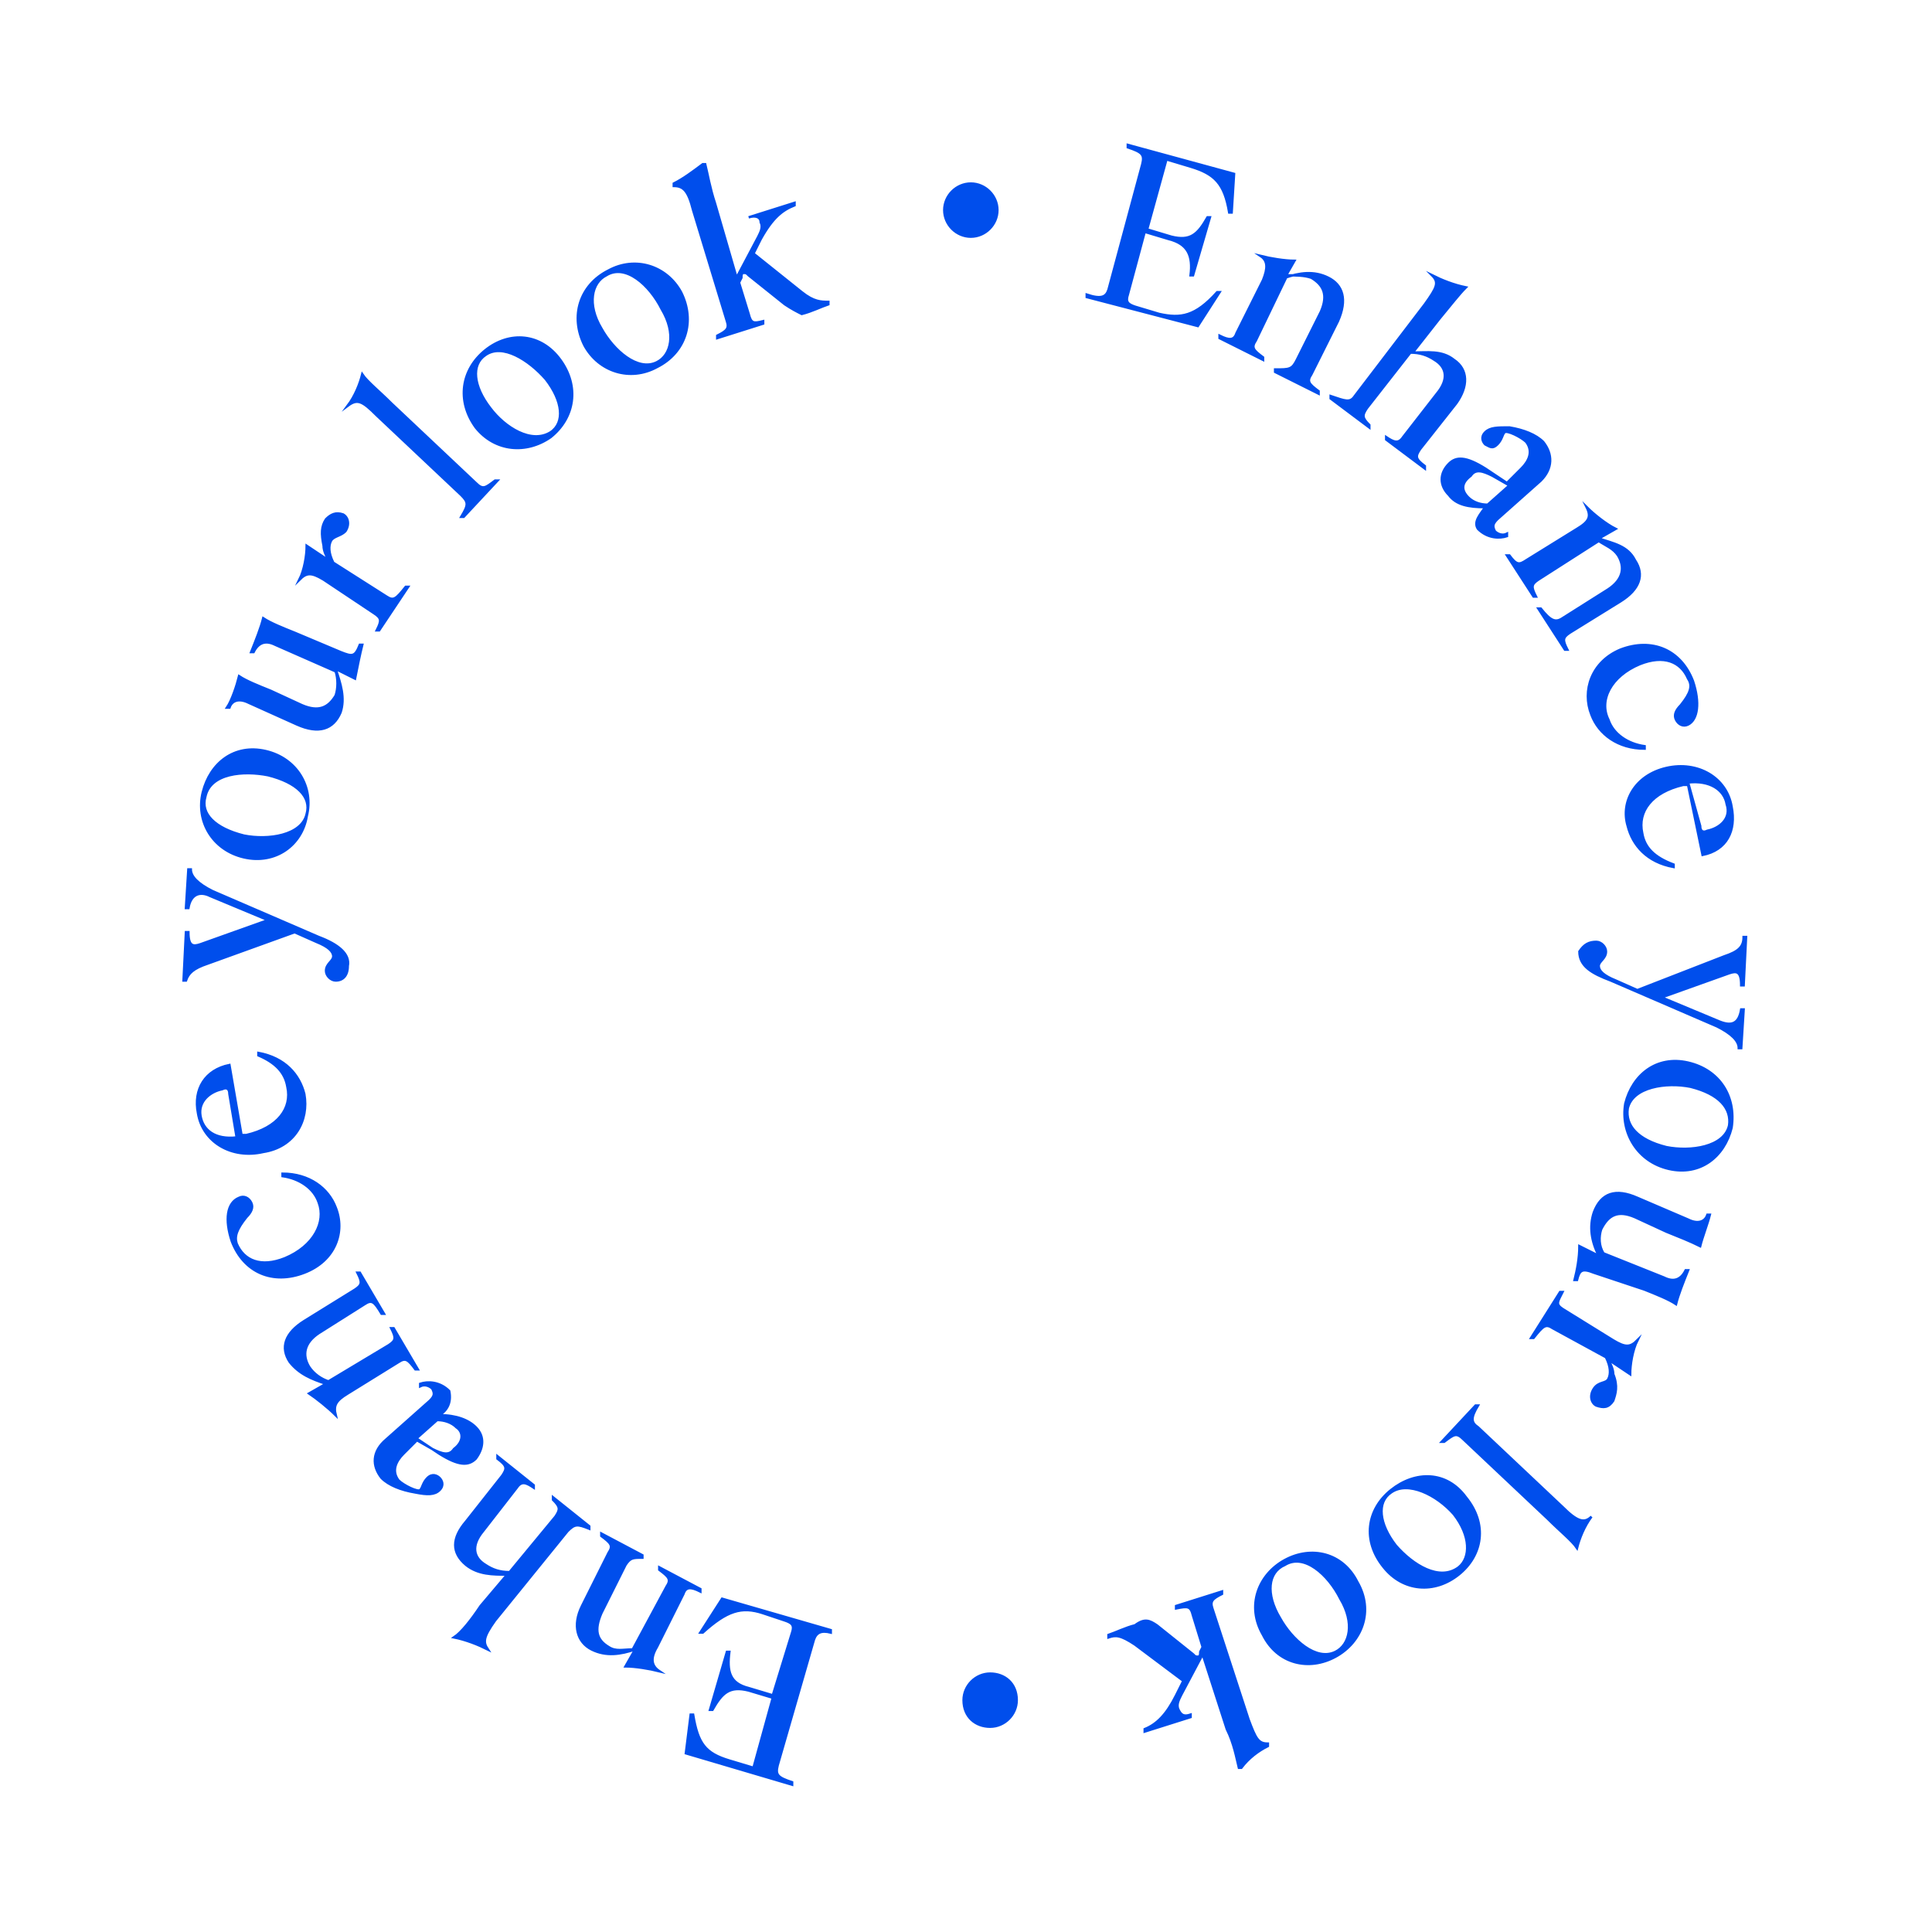 <svg version="1.2" baseProfile="tiny" xmlns="http://www.w3.org/2000/svg" viewBox="0 0 80 80" overflow="visible"><path fill="#004EEC" stroke="#004EEC" stroke-width=".1" stroke-miterlimit="10" d="M45.9 12l1.4-5.2c.1-.4 0-.5-.6-.7V6l4.4 1.2-.1 1.6h-.1c-.2-1.2-.6-1.6-1.6-1.9l-1-.3-.8 2.9 1 .3c.8.2 1.1-.1 1.5-.8h.1l-.7 2.4h-.1c.1-.8-.1-1.3-.9-1.5l-1-.3-.7 2.6c-.1.3 0 .4.3.5l1 .3c.9.2 1.5.1 2.4-.9h.1l-.9 1.4-4.6-1.2v-.1c.6.2.8.1.9-.2zm7.8 2.9l1-2c.3-.7.1-1.1-.4-1.4-.3-.1-.6-.1-1-.1L52 14.1c-.2.3-.1.4.3.7v.1l-1.8-.9v-.1c.4.2.6.2.7-.1l1.1-2.2c.2-.5.2-.8-.1-1 .4.1 1 .2 1.4.2l-.4.7c.6-.2 1.2-.3 1.8 0s.8.9.4 1.8l-1.1 2.2c-.2.3-.1.4.3.7v.1l-1.8-.9v-.1c.6 0 .7 0 .9-.4zm2.4 1.5l2.9-3.8c.5-.7.6-.9.3-1.2.4.2.9.4 1.4.5-.3.3-.6.7-1.1 1.3l-1.1 1.4c.6 0 1.2-.1 1.7.3.6.4.6 1.1.1 1.8l-1.5 1.9c-.2.3-.2.4.2.7v.1l-1.6-1.2v-.1c.3.2.5.3.7 0l1.4-1.8c.5-.6.4-1.1-.1-1.4-.3-.2-.6-.3-1-.3l-1.8 2.3c-.2.3-.2.4.1.7v.1l-1.6-1.2v-.1c.6.2.8.3 1 0zm5.4 4.6c-.7 0-1.2-.1-1.5-.5-.4-.4-.4-.9 0-1.3.3-.3.7-.3 1.5.2l.9.6.6-.6c.3-.3.5-.7.2-1.1-.2-.2-.8-.5-.9-.4-.1.1-.1.3-.3.5s-.3.1-.5 0c-.1-.1-.2-.3 0-.5s.5-.2 1-.2c.6.1 1.1.3 1.4.6.4.5.4 1.1-.1 1.6L62 21.5c-.2.2-.2.3-.1.5.1.1.3.2.5.1v.1c-.3.1-.8.1-1.2-.3-.2-.3.1-.6.3-.9zm-.7-.4c.2.2.5.3.8.3l.9-.8-.7-.4c-.4-.2-.7-.3-.9 0-.4.3-.4.6-.1.9zm3.9 5l1.9-1.2c.6-.4.7-.9.4-1.4-.2-.3-.5-.4-.8-.6L63.7 24c-.3.2-.3.3-.1.7h-.1L62.4 23h.1c.3.4.4.4.7.2l2.1-1.3c.5-.3.6-.5.4-.9.3.3.8.7 1.2.9l-.7.4c.6.2 1.2.3 1.5.9.4.6.2 1.2-.6 1.7L65 26.2c-.3.2-.3.3-.1.7h-.1l-1.1-1.7h.1c.4.5.6.6.9.4zm2.4 1.3c1.3-.5 2.5 0 3 1.3.3.9.2 1.6-.2 1.8-.2.1-.4 0-.5-.2s0-.4.2-.6c.4-.5.5-.8.3-1.1-.3-.7-1-1-2-.6-1.2.5-1.7 1.5-1.3 2.3.2.6.8 1 1.5 1.1v.1c-1.1 0-1.9-.6-2.2-1.4-.4-1 0-2.2 1.2-2.7zm1.9 4.9c1.3-.3 2.5.4 2.7 1.6.2 1-.2 1.8-1.2 2l-.6-2.9h-.2c-1.3.3-1.9 1.1-1.7 2 .1.6.5 1 1.3 1.3v.1c-1.1-.2-1.7-.9-1.9-1.7-.3-1 .3-2.1 1.6-2.4zm1.4 2.4c0 .2.1.3.3.2.5-.1 1-.5.8-1.1-.1-.6-.7-1-1.6-.9l.5 1.8zM66.1 39c.2 0 .4.2.4.4 0 .3-.3.4-.3.6 0 .2.2.4.7.6l.9.4 3.6-1.4c.6-.2.8-.4.8-.8h.1l-.1 2h-.1c0-.6-.2-.6-.5-.5l-2.8 1 2.4 1c.5.2.8.1.9-.5h.1l-.1 1.6H72c0-.3-.3-.6-.9-.9l-4.4-1.9c-.8-.3-1.3-.6-1.3-1.2.2-.3.4-.4.7-.4zm3.8 5c1.3.3 2 1.4 1.8 2.7-.3 1.2-1.3 2-2.6 1.7-1.3-.3-2-1.5-1.8-2.7.3-1.2 1.3-2 2.6-1.7zm-2.5 1.9c-.1.7.4 1.3 1.6 1.6 1 .2 2.4 0 2.6-.9.1-.7-.4-1.3-1.6-1.6-1-.2-2.4 0-2.6.9zm.4 3.7l2.1.9c.4.2.7.1.8-.2h.1c-.1.4-.3.9-.4 1.3-.4-.2-.9-.4-1.4-.6l-1.3-.6c-.7-.3-1.1-.1-1.4.5-.1.3-.1.7.1 1l2.5 1c.4.2.7.1.9-.3h.1c-.2.5-.4 1-.5 1.4-.3-.2-.8-.4-1.3-.6l-2.1-.7c-.5-.2-.6-.1-.7.3h-.1c.1-.4.2-.9.2-1.4l.8.4c-.3-.6-.4-1.2-.2-1.8.3-.8.9-1 1.8-.6zm-3.1 4.6l2.1 1.3c.5.3.7.3 1 0-.2.4-.3 1-.3 1.4l-.9-.6c.1.2.2.4.2.6.2.5.1.8 0 1.1-.2.3-.4.3-.7.2-.2-.1-.3-.4-.1-.7.2-.3.5-.2.6-.4s.1-.5-.1-.9L64.3 55c-.3-.2-.4-.1-.8.4h-.1l1.2-1.9h.1c-.2.4-.3.5 0 .7zm-3.5 4.9l3.5 3.3c.6.6.9.7 1.2.4-.3.4-.5.9-.6 1.3-.2-.3-.7-.7-1.2-1.2l-3.5-3.3c-.3-.3-.4-.2-.8.1h-.1l1.4-1.5h.1c-.3.5-.3.7 0 .9zm-.5 2.9c.9 1.1.7 2.4-.3 3.2-1 .8-2.3.7-3.1-.3-.9-1.1-.7-2.4.3-3.2 1-.8 2.3-.8 3.1.3zm-3.1-.2c-.6.4-.5 1.3.2 2.2.7.8 1.8 1.5 2.6.9.5-.4.5-1.3-.2-2.2-.7-.8-1.9-1.4-2.6-.9zm-1.4 3.7c.7 1.2.2 2.5-.9 3.1-1.1.6-2.4.3-3-.9-.7-1.2-.2-2.5.9-3.1 1.1-.6 2.4-.3 3 .9zm-3-.7c-.7.3-.8 1.2-.2 2.2.5.9 1.5 1.8 2.3 1.4.6-.3.8-1.2.2-2.2-.5-1-1.5-1.9-2.3-1.4zm-5.3 2.5l1.5 1.2c.1.1.1.1.2.1s.1-.1.1-.2l.1-.2-.4-1.3c-.1-.4-.2-.4-.7-.3v-.1l1.9-.6v.1c-.4.2-.5.3-.4.6l1.5 4.6c.3.8.4 1 .8 1v.1c-.4.2-.8.5-1.1.9h-.1c-.1-.4-.2-1-.5-1.6l-1-3.1-.9 1.7c-.1.2-.2.4-.1.6.1.2.2.3.5.2v.1l-1.9.6v-.1c.5-.2.9-.6 1.3-1.4l.3-.6-2-1.5c-.6-.4-.8-.4-1.1-.3v-.1c.3-.1.7-.3 1.1-.4.4-.3.6-.2.9 0zm-5.8 3.1c0 .6-.5 1.1-1.1 1.1s-1.1-.4-1.1-1.1c0-.6.5-1.1 1.1-1.1s1.1.4 1.1 1.1zm-8.4-2.5l-1.5 5.2c-.1.4 0 .5.6.7v.1l-4.4-1.3.2-1.6h.1c.2 1.2.5 1.6 1.5 1.9l1 .3.8-2.9-1-.3c-.8-.2-1.1.1-1.5.8h-.1l.7-2.4h.1c-.1.8 0 1.3.8 1.5l1 .3.8-2.6c.1-.3 0-.4-.3-.5l-.9-.3c-.9-.3-1.5-.1-2.5.8H29l.9-1.4 4.5 1.3v.1c-.4-.1-.6 0-.7.3zm-7.8-3.1l-1 2c-.3.7-.2 1.1.3 1.4.3.2.6.1 1 .1l1.4-2.6c.2-.3.1-.4-.3-.7v-.1l1.7.9v.1c-.4-.2-.6-.2-.7.1l-1.1 2.2c-.3.5-.2.8.1 1-.4-.1-1-.2-1.4-.2l.4-.7c-.6.2-1.2.3-1.8 0-.6-.3-.8-1-.4-1.8l1.1-2.2c.2-.3.1-.4-.3-.7v-.1l1.7.9v.1c-.4 0-.5 0-.7.3zm-2.4-1.4l-3 3.7c-.5.7-.5.9-.3 1.2-.4-.2-.9-.4-1.4-.5.3-.2.7-.7 1.1-1.3l1.1-1.3c-.6 0-1.2 0-1.7-.4-.6-.5-.6-1.1 0-1.8l1.5-1.9c.2-.3.2-.4-.2-.7v-.1l1.5 1.2v.1c-.3-.2-.5-.3-.7 0L20 63.4c-.5.6-.4 1.1.1 1.4.3.2.6.3 1 .3l1.9-2.3c.2-.3.2-.4-.1-.7V62l1.5 1.2v.1c-.5-.2-.6-.2-.9.1zm-5.3-4.8c.7 0 1.2.2 1.5.5.4.4.3.9 0 1.3-.3.3-.7.3-1.5-.2l-.9-.6-.6.6c-.3.3-.5.7-.2 1.1.2.2.8.5.9.4s.1-.3.3-.5.4-.1.5 0 .2.3 0 .5-.5.2-1 .1c-.6-.1-1.1-.3-1.4-.6-.4-.5-.4-1.1.2-1.6l1.8-1.6c.2-.2.2-.3.1-.5-.1-.1-.3-.2-.5-.1v-.1c.3-.1.8-.1 1.2.3.1.5-.1.8-.4 1zm.7.5c-.2-.2-.5-.3-.8-.3l-.9.8.7.4c.4.2.7.3.9 0 .4-.3.4-.7.1-.9zM15.1 54l-1.9 1.2c-.6.4-.7.9-.4 1.4.2.3.5.5.8.6l2.5-1.5c.3-.2.3-.3.1-.7h.1l1 1.7h-.1c-.3-.4-.4-.5-.7-.3l-2.1 1.3c-.5.3-.6.5-.5.9-.3-.3-.8-.7-1.1-.9l.7-.4c-.6-.2-1.1-.4-1.5-.9-.4-.6-.2-1.2.6-1.7l2.1-1.3c.3-.2.3-.3.1-.7h.1l1 1.7h-.1c-.3-.5-.4-.6-.7-.4zm-2.5-1.3c-1.3.5-2.5 0-3-1.3-.3-.9-.2-1.6.3-1.8.2-.1.4 0 .5.2s0 .4-.2.6c-.4.5-.5.8-.4 1.1.3.7 1 1 2 .6 1.2-.5 1.7-1.5 1.4-2.3-.2-.6-.8-1-1.5-1.1v-.1c1.1 0 1.9.6 2.2 1.4.4 1 0 2.2-1.3 2.7zm-1.7-5c-1.3.3-2.5-.4-2.7-1.6-.2-1 .3-1.8 1.3-2L10 47h.2c1.3-.3 1.9-1.1 1.7-2-.1-.6-.5-1-1.2-1.3v-.1c1.1.2 1.7.9 1.9 1.7.2 1.1-.4 2.2-1.7 2.4zm-1.4-2.4c0-.2-.1-.3-.3-.2-.5.1-1 .5-.9 1.1s.6 1 1.5.9l-.3-1.8zm4.4-4.7c-.2 0-.4-.2-.4-.4 0-.3.3-.4.3-.6 0-.2-.2-.4-.7-.6l-.9-.4-3.6 1.3c-.6.2-.8.4-.9.7h-.1l.1-2h.1c0 .6.2.6.5.5l2.8-1-2.4-1c-.4-.2-.8-.1-.9.5h-.1l.1-1.6h.1c0 .3.3.6.9.9l4.4 1.9c.8.3 1.3.7 1.2 1.2 0 .4-.2.6-.5.6zm-3.8-5.1c-1.3-.3-2-1.5-1.7-2.7s1.3-2 2.6-1.7 2 1.5 1.7 2.7c-.2 1.2-1.3 2-2.6 1.7zm2.6-1.8c.2-.7-.4-1.3-1.6-1.6-1-.2-2.4-.1-2.6.9-.2.7.4 1.3 1.6 1.6 1 .2 2.4 0 2.6-.9zm-.4-3.7l-2-.9c-.4-.2-.7-.1-.8.2h-.1c.2-.3.4-.9.5-1.3.3.2.8.4 1.3.6l1.3.6c.7.3 1.1.1 1.4-.4.1-.3.1-.7 0-1l-2.5-1.1c-.4-.2-.7-.1-.9.3h-.1c.2-.5.4-1 .5-1.4.3.2.8.4 1.3.6l1.9.8c.5.2.6.2.8-.3h.1c-.1.4-.2.9-.3 1.4l-.8-.4c.2.6.4 1.2.2 1.8-.3.7-.9.9-1.8.5zm3.2-4.6L13.4 24c-.5-.3-.7-.3-1 0 .2-.4.3-1 .3-1.4l.9.6c-.1-.2-.2-.4-.2-.6-.1-.5-.1-.8.1-1.1.2-.2.4-.3.7-.2.2.1.3.4.1.7-.2.2-.5.2-.6.4-.1.2-.1.5.1.9l2.2 1.4c.3.2.4.1.8-.4h.1l-1.2 1.8h-.1c.2-.4.2-.5-.1-.7zm3.6-4.9l-3.5-3.3c-.6-.6-.8-.7-1.2-.4.3-.4.5-.9.6-1.3.2.3.7.7 1.2 1.2l3.5 3.3c.3.3.4.2.8-.1h.1l-1.4 1.5h-.1c.3-.5.3-.6 0-.9zm.6-2.8c-.8-1.1-.6-2.4.4-3.2s2.3-.7 3.1.4c.8 1.1.6 2.4-.4 3.2-1 .7-2.3.6-3.1-.4zm3.1.2c.6-.4.5-1.3-.2-2.2-.7-.8-1.8-1.5-2.5-1-.6.4-.5 1.3.2 2.2.6.8 1.7 1.5 2.5 1zm1.4-3.6c-.6-1.2-.2-2.5 1-3.1 1.1-.6 2.4-.2 3 .9.6 1.2.2 2.5-1 3.1-1.1.6-2.4.2-3-.9zm3 .7c.6-.3.8-1.2.2-2.2-.5-1-1.5-1.9-2.3-1.4-.6.3-.8 1.2-.2 2.2.5.9 1.5 1.8 2.3 1.4zm5.3-2.4L31 11.4c-.1-.1-.1-.1-.2-.1s-.1.1-.1.2l-.1.2.4 1.3c.1.4.2.4.6.3v.1l-1.9.6v-.1c.4-.2.5-.3.4-.6l-1.4-4.6c-.2-.8-.4-1-.8-1v-.1c.4-.2.8-.5 1.2-.8h.1c.1.4.2 1 .4 1.6l.9 3.1.9-1.7c.1-.2.2-.4.1-.6 0-.2-.2-.3-.5-.2l1.9-.6v.1c-.5.2-.9.5-1.4 1.4l-.3.6 2 1.6c.5.4.8.4 1.1.4v.1c-.3.1-.7.3-1.1.4-.2-.1-.4-.2-.7-.4zm6.6-3.9c0-.6.5-1.1 1.1-1.1s1.1.5 1.1 1.1c0 .6-.5 1.1-1.1 1.1s-1.1-.5-1.1-1.1z"/></svg>